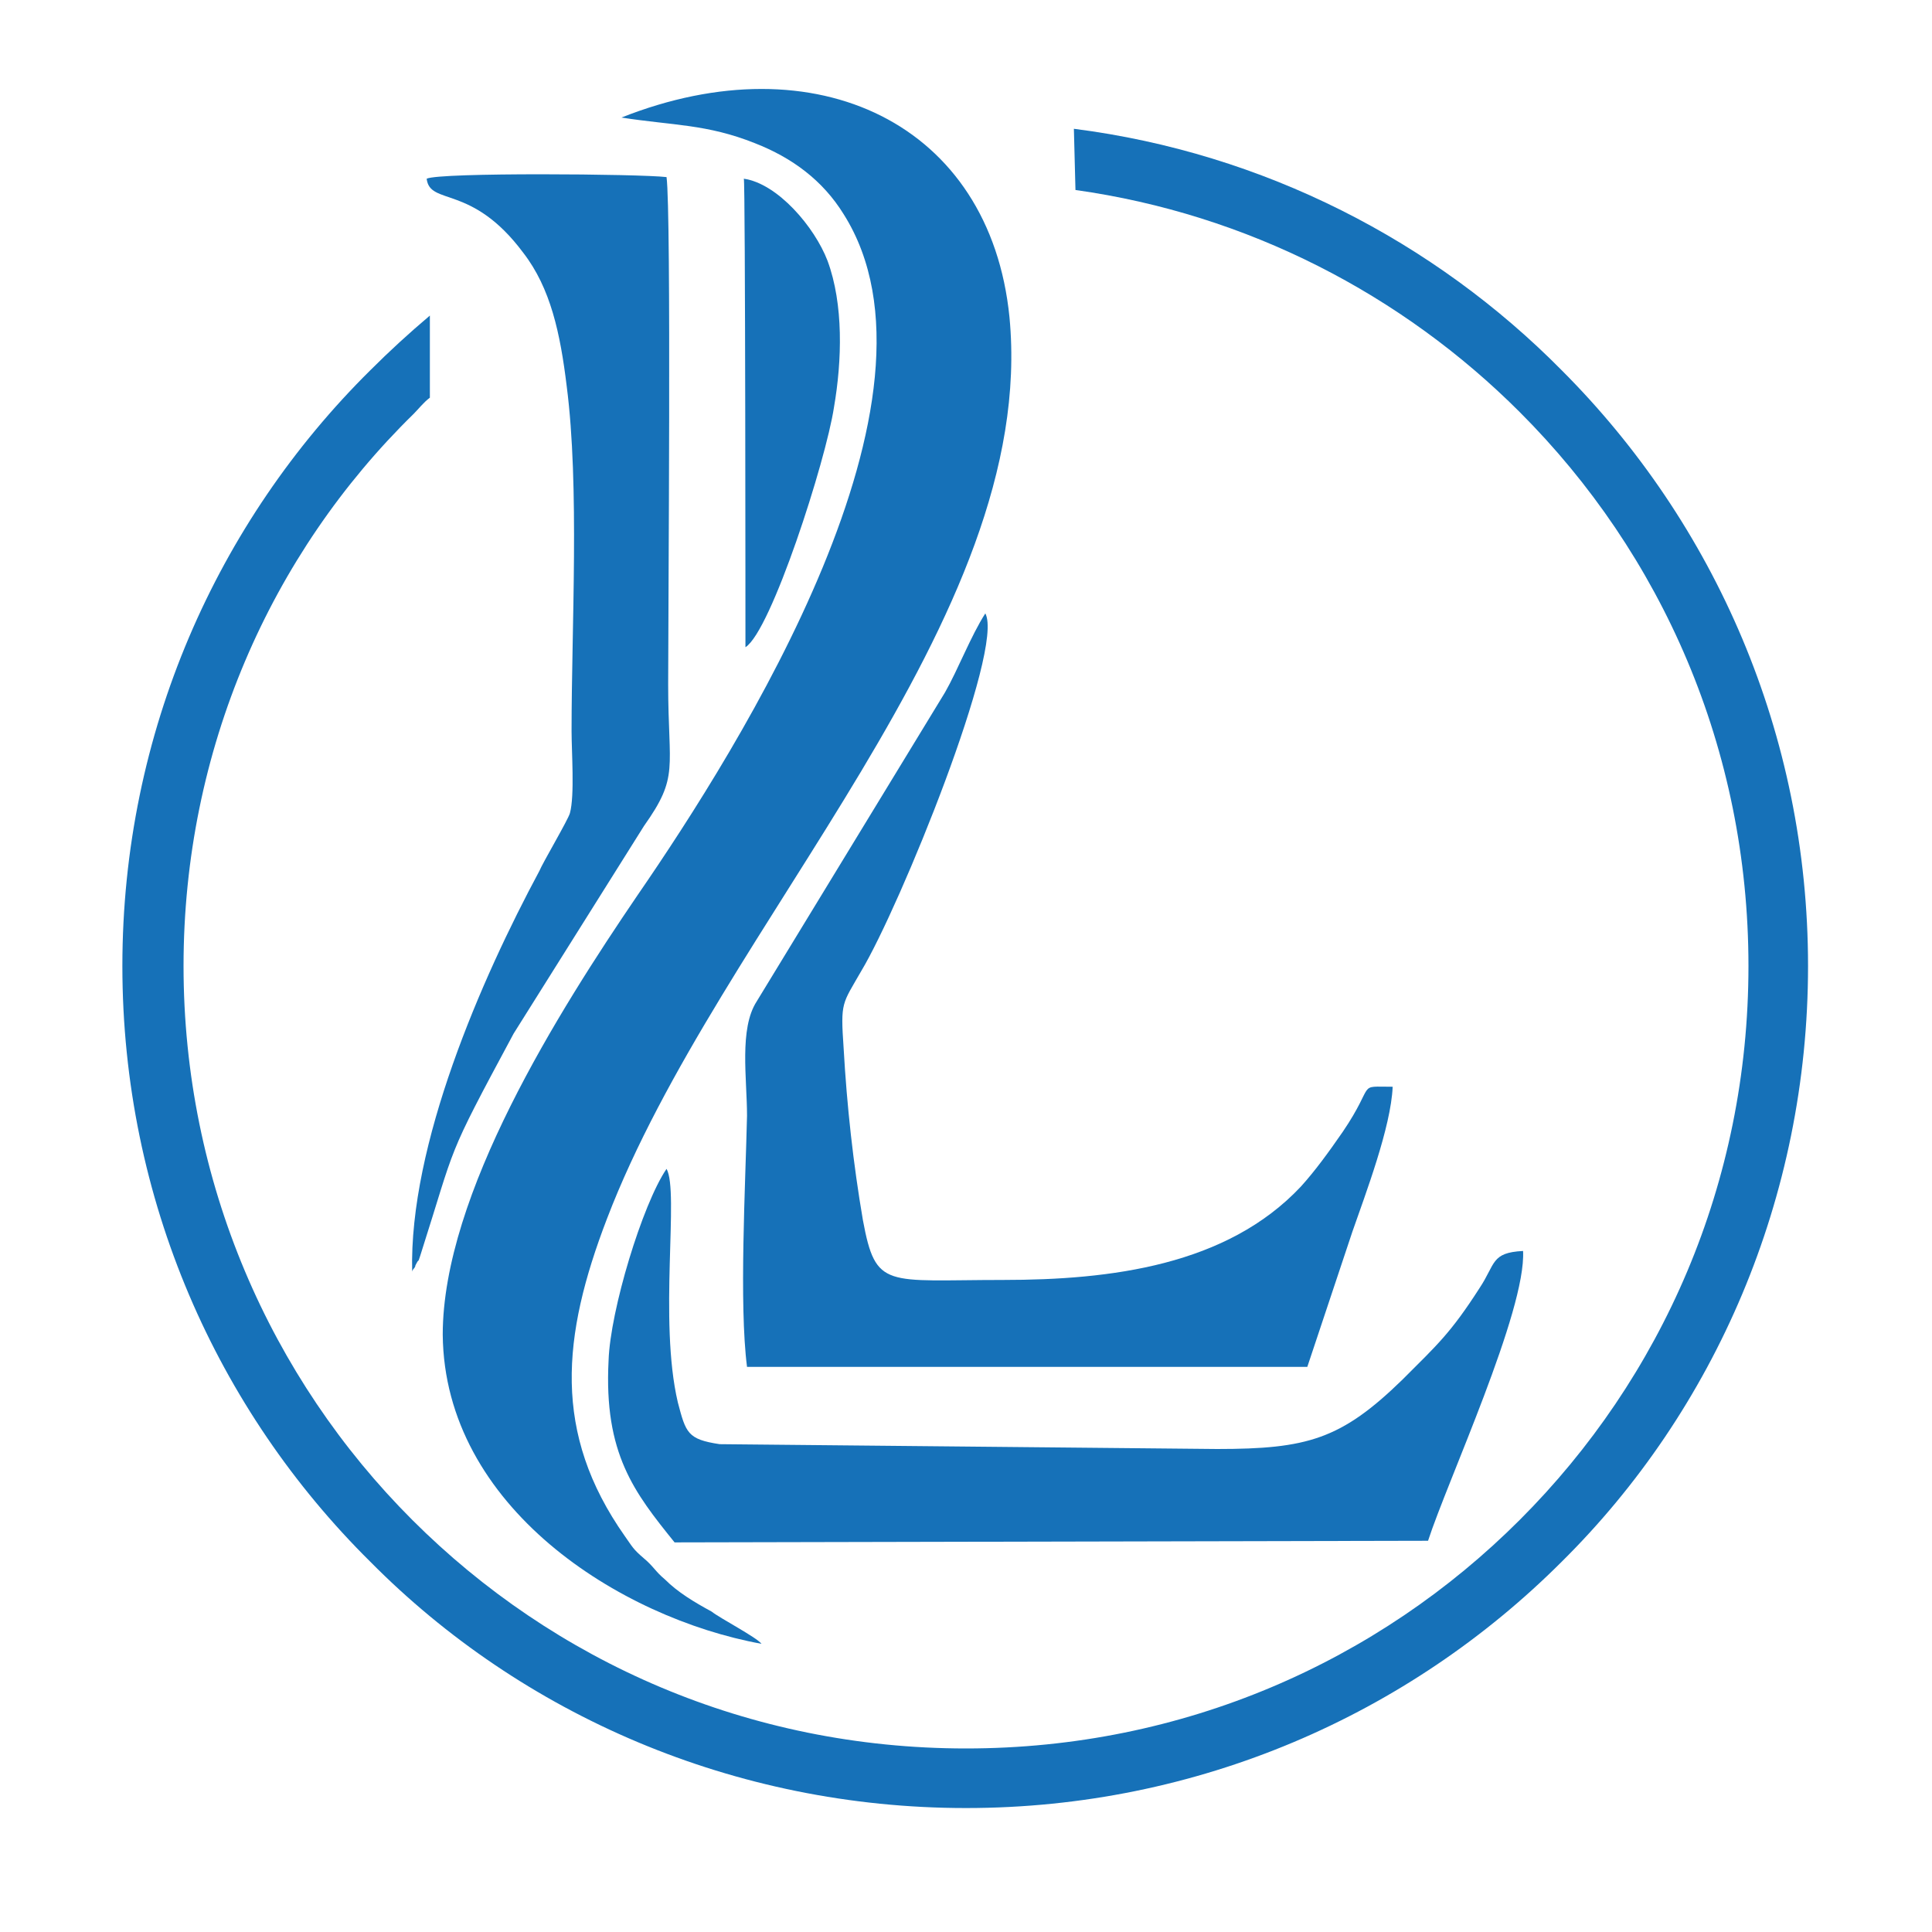 <?xml version="1.0" encoding="UTF-8"?> <svg xmlns="http://www.w3.org/2000/svg" viewBox="0 0 50.00 50.00"><path fill="#1671b8" stroke="none" fill-opacity="1" stroke-width="1" stroke-opacity="1" class="st0" id="tSvg29db4c7be7" title="Path 10" d="M27.792 3.333C32.708 3.958 37.125 6.25 40.417 9.583C44.375 13.542 46.792 19 46.792 25C46.792 31 44.375 36.5 40.417 40.417C36.458 44.375 31 46.792 25 46.792C19 46.792 13.5 44.375 9.583 40.417C5.625 36.5 3.167 31.042 3.167 25C3.167 18.958 5.625 13.5 9.583 9.583C10.083 9.083 10.583 8.625 11.125 8.167C11.125 8.875 11.125 9.583 11.125 10.292C10.958 10.417 10.833 10.583 10.708 10.708C7 14.333 4.75 19.417 4.75 25C4.75 30.583 7 35.667 10.667 39.333C14.333 43 19.375 45.25 25 45.25C30.625 45.25 35.667 43 39.333 39.333C43 35.667 45.25 30.625 45.25 25C45.25 19.375 43 14.333 39.333 10.667C36.292 7.625 32.292 5.542 27.833 4.917C27.819 4.389 27.806 3.861 27.792 3.333C27.792 3.333 27.792 3.333 27.792 3.333Z"></path><path fill="#1671b8" stroke="none" fill-opacity="1" stroke-width="1" stroke-opacity="1" clip-rule="evenodd" fill-rule="evenodd" class="st1" id="tSvg17b88525b7d" title="Path 11" d="M17.208 40.875C16.958 40.667 16.917 40.542 16.667 40.333C16.375 40.083 16.375 40.042 16.167 39.75C14.292 37.083 14.542 34.583 15.708 31.542C18.625 23.917 26.875 16.042 26.125 8.208C25.625 3.208 21.125 1.042 16.083 3.042C17.417 3.25 18.292 3.208 19.542 3.708C20.5 4.083 21.292 4.667 21.833 5.542C24.833 10.292 19.167 19.292 16.5 23.167C14.458 26.167 11.458 30.917 11.458 34.542C11.5 39 16.042 41.875 19.708 42.542C19.583 42.375 18.625 41.875 18.417 41.708C17.958 41.458 17.542 41.208 17.208 40.875Z"></path><path fill="#1671b8" stroke="none" fill-opacity="1" stroke-width="1" stroke-opacity="1" clip-rule="evenodd" fill-rule="evenodd" class="st1" id="tSvgcfd12ef6d7" title="Path 12" d="M19.333 35.375C24.167 35.375 29 35.375 33.833 35.375C34.222 34.208 34.611 33.042 35 31.875C35.333 30.917 36 29.167 36.042 28.125C35.083 28.125 35.625 28 34.75 29.292C34.375 29.833 34.042 30.292 33.667 30.708C31.75 32.75 28.75 33.125 25.958 33.125C22.917 33.125 22.667 33.375 22.333 31.583C22.083 30.125 21.917 28.625 21.833 27.125C21.75 25.917 21.792 26 22.292 25.125C23.292 23.458 26 16.792 25.5 15.875C25.125 16.458 24.792 17.333 24.458 17.917C22.833 20.583 21.208 23.25 19.583 25.917C19.125 26.625 19.333 27.917 19.333 28.875C19.292 30.667 19.125 33.75 19.333 35.375C19.333 35.375 19.333 35.375 19.333 35.375Z"></path><path fill="#1671b8" stroke="none" fill-opacity="1" stroke-width="1" stroke-opacity="1" clip-rule="evenodd" fill-rule="evenodd" class="st1" id="tSvg156ac2b95ff" title="Path 13" d="M36.958 39.875C37.458 38.333 39.5 33.917 39.417 32.375C38.583 32.417 38.708 32.708 38.292 33.333C37.542 34.5 37.208 34.792 36.292 35.708C34.708 37.25 33.833 37.5 31.5 37.5C27.208 37.458 22.917 37.417 18.625 37.375C17.792 37.25 17.75 37.083 17.542 36.292C17.042 34.167 17.583 30.833 17.25 30.25C16.625 31.167 15.792 33.917 15.75 35.208C15.625 37.625 16.417 38.625 17.458 39.917C23.958 39.903 30.458 39.889 36.958 39.875Z"></path><path fill="#1671b8" stroke="none" fill-opacity="1" stroke-width="1" stroke-opacity="1" clip-rule="evenodd" fill-rule="evenodd" class="st1" id="tSvgafe4ed642f" title="Path 14" d="M11.042 4.625C11.125 5.333 12.208 4.75 13.542 6.542C14.25 7.458 14.5 8.625 14.667 10C15 12.583 14.792 16.208 14.792 18.917C14.792 19.458 14.875 20.583 14.75 21.042C14.708 21.208 14.042 22.333 13.958 22.542C12.458 25.333 10.583 29.625 10.667 32.917C10.667 32.875 10.708 32.833 10.708 32.833C10.708 32.833 10.75 32.792 10.75 32.75C10.875 32.5 10.792 32.75 10.875 32.5C11.833 29.5 11.5 30.083 13.292 26.75C14.417 24.958 15.542 23.167 16.667 21.375C17.583 20.083 17.292 19.917 17.292 17.708C17.292 15.833 17.375 5.5 17.25 4.583C16.542 4.5 11.375 4.458 11.042 4.625Z"></path><path fill="#1671b8" stroke="none" fill-opacity="1" stroke-width="1" stroke-opacity="1" clip-rule="evenodd" fill-rule="evenodd" class="st1" id="tSvg8cc1815b34" title="Path 15" d="M19.292 16.75C19.958 16.333 21.375 11.917 21.583 10.542C21.792 9.333 21.833 7.875 21.417 6.75C21.083 5.875 20.125 4.75 19.25 4.625C19.292 4.625 19.292 16.75 19.292 16.75Z"></path></svg> 
